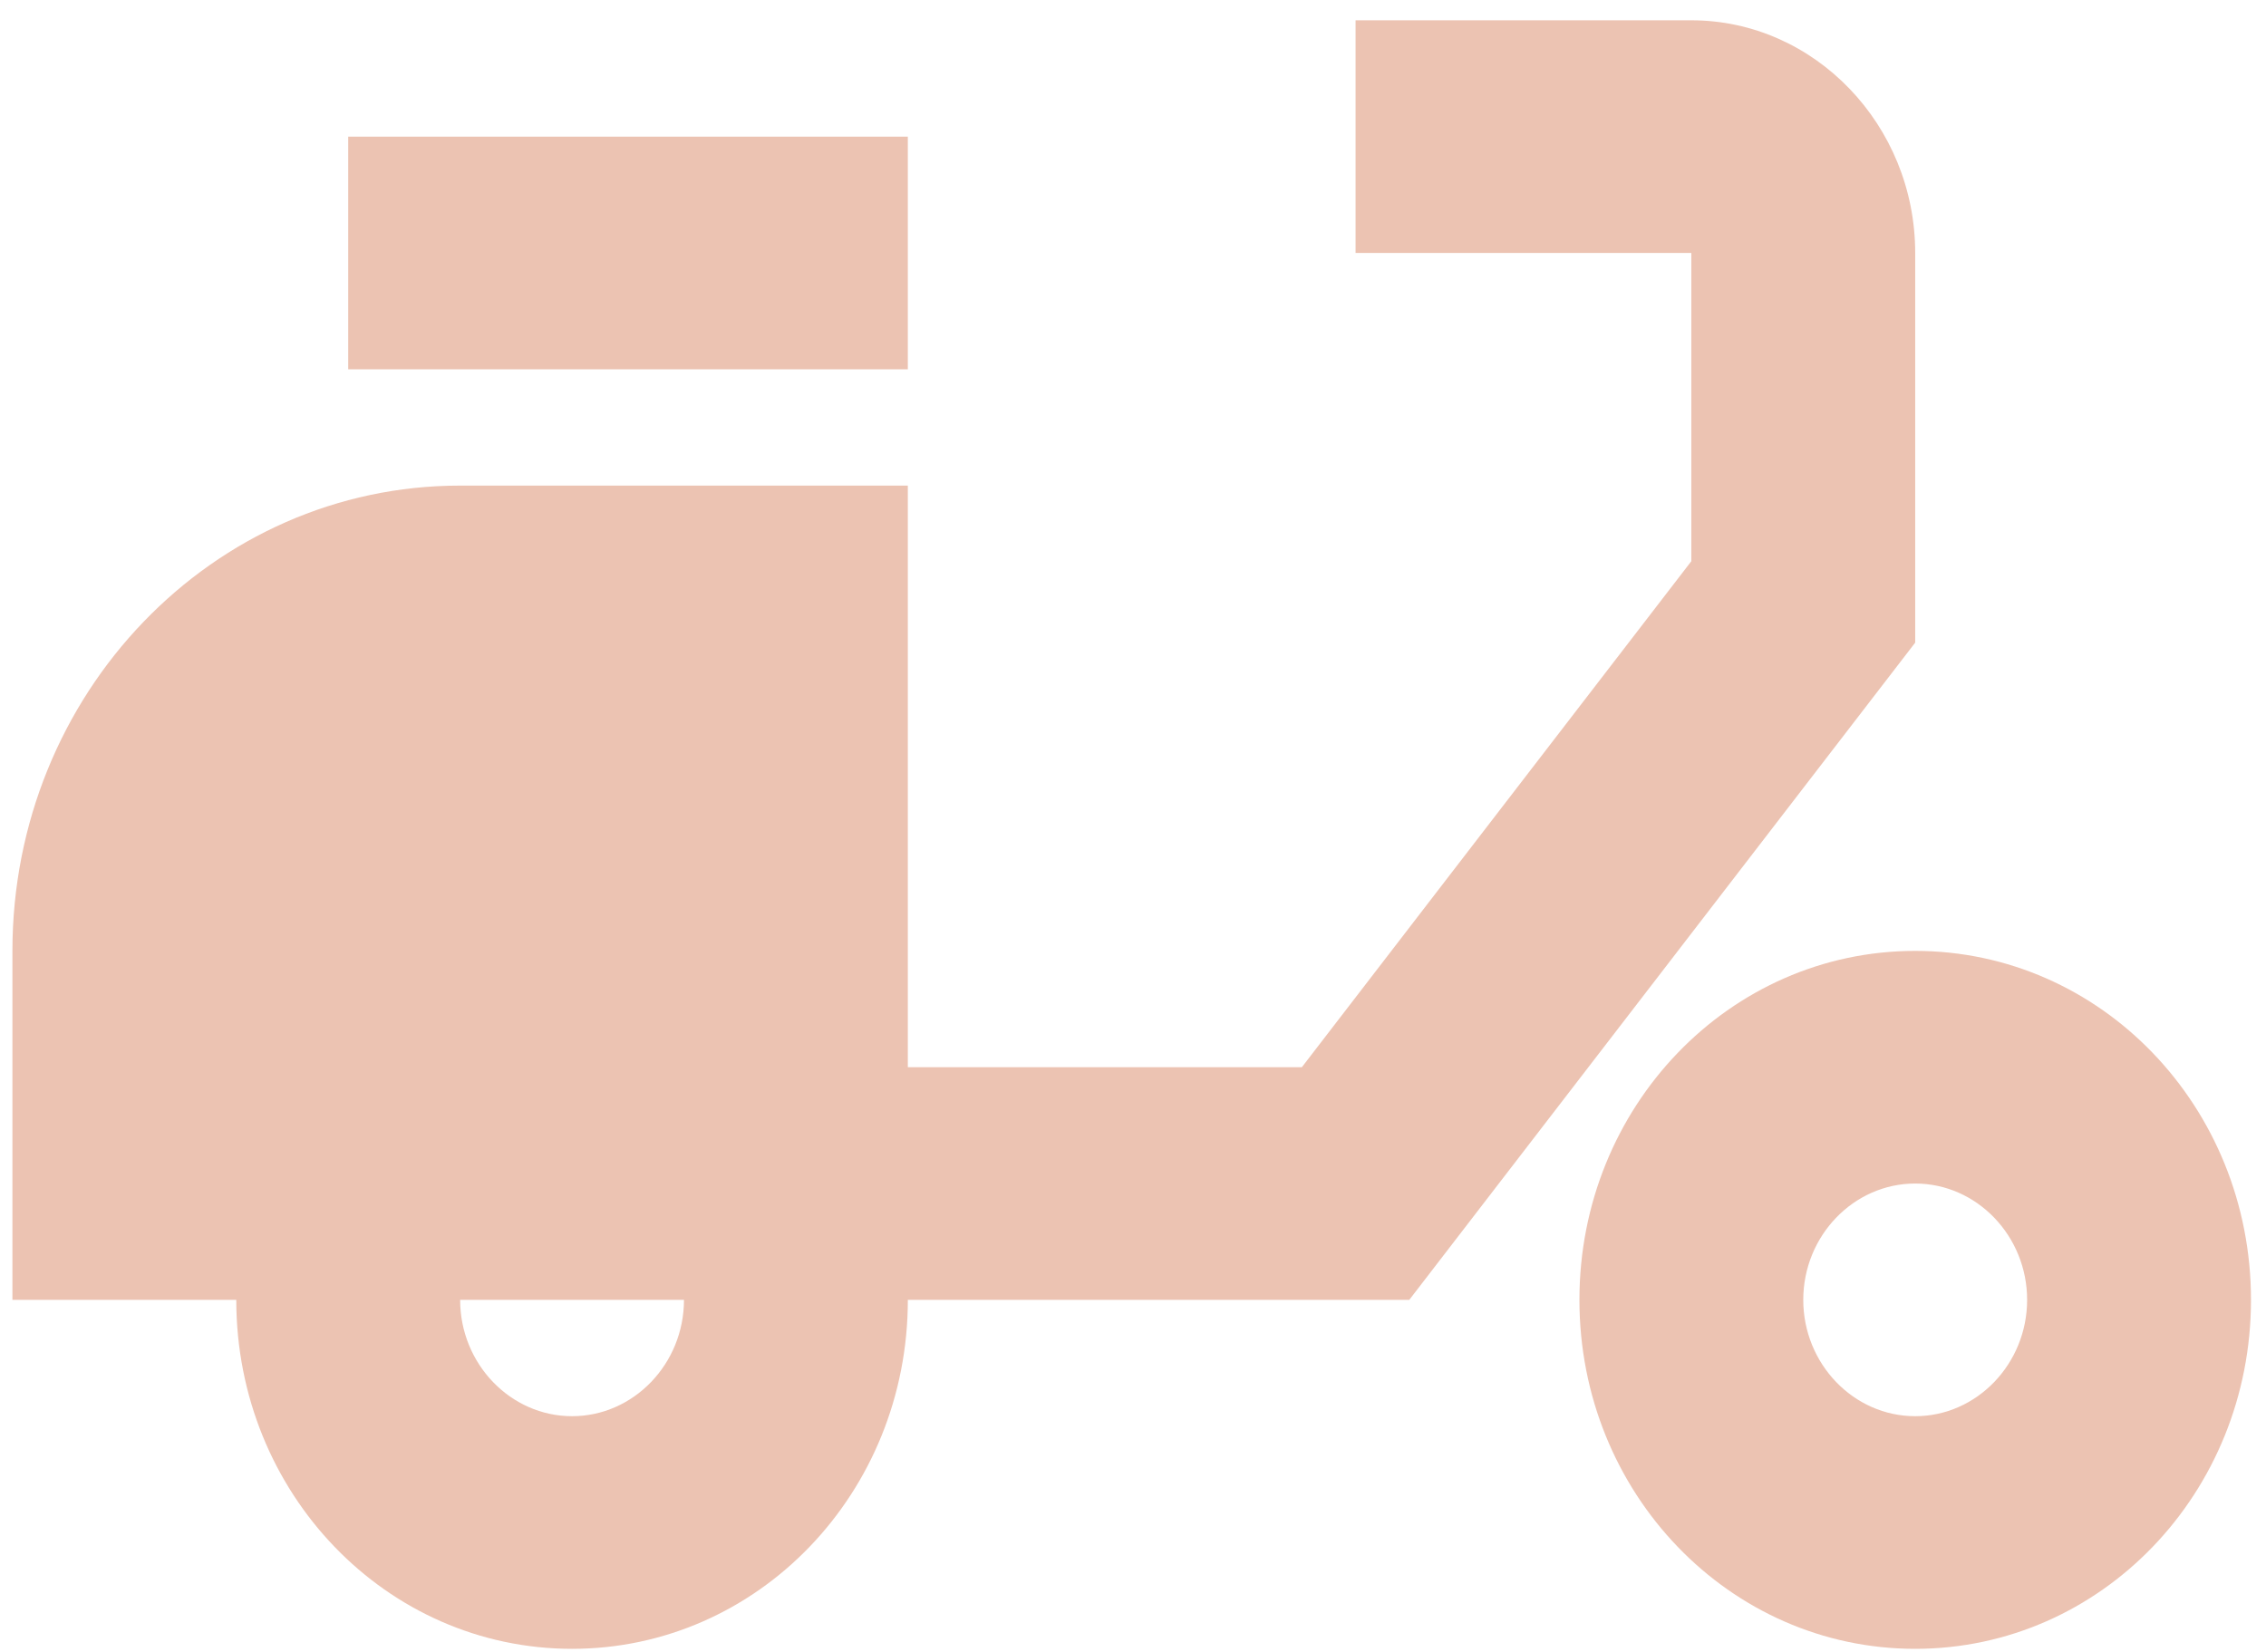 <svg width="96" height="70" viewBox="0 0 96 70" fill="none" xmlns="http://www.w3.org/2000/svg">
<path d="M81.138 10.719C81.138 5.297 76.871 0.86 71.654 0.86H57.429V10.719H71.654V23.781L55.153 45.223H38.461V20.577H19.494C9.014 20.577 0.526 29.4 0.526 40.294V55.081H10.01C10.01 63.264 16.364 69.869 24.235 69.869C32.107 69.869 38.461 63.264 38.461 55.081H59.705L81.138 27.232V10.719ZM24.235 60.011C21.628 60.011 19.494 57.792 19.494 55.081H28.977C28.977 57.792 26.844 60.011 24.235 60.011Z" fill="#ECC3B2"/>
<path d="M14.752 5.79H38.461V15.648H14.752V5.79ZM81.138 40.294C73.267 40.294 66.913 46.899 66.913 55.081C66.913 63.264 73.267 69.869 81.138 69.869C89.01 69.869 95.364 63.264 95.364 55.081C95.364 46.899 89.01 40.294 81.138 40.294ZM81.138 60.011C78.53 60.011 76.396 57.792 76.396 55.081C76.396 52.37 78.53 50.152 81.138 50.152C83.746 50.152 85.88 52.37 85.88 55.081C85.88 57.792 83.746 60.011 81.138 60.011Z" fill="#ECC3B2"/>
</svg>
